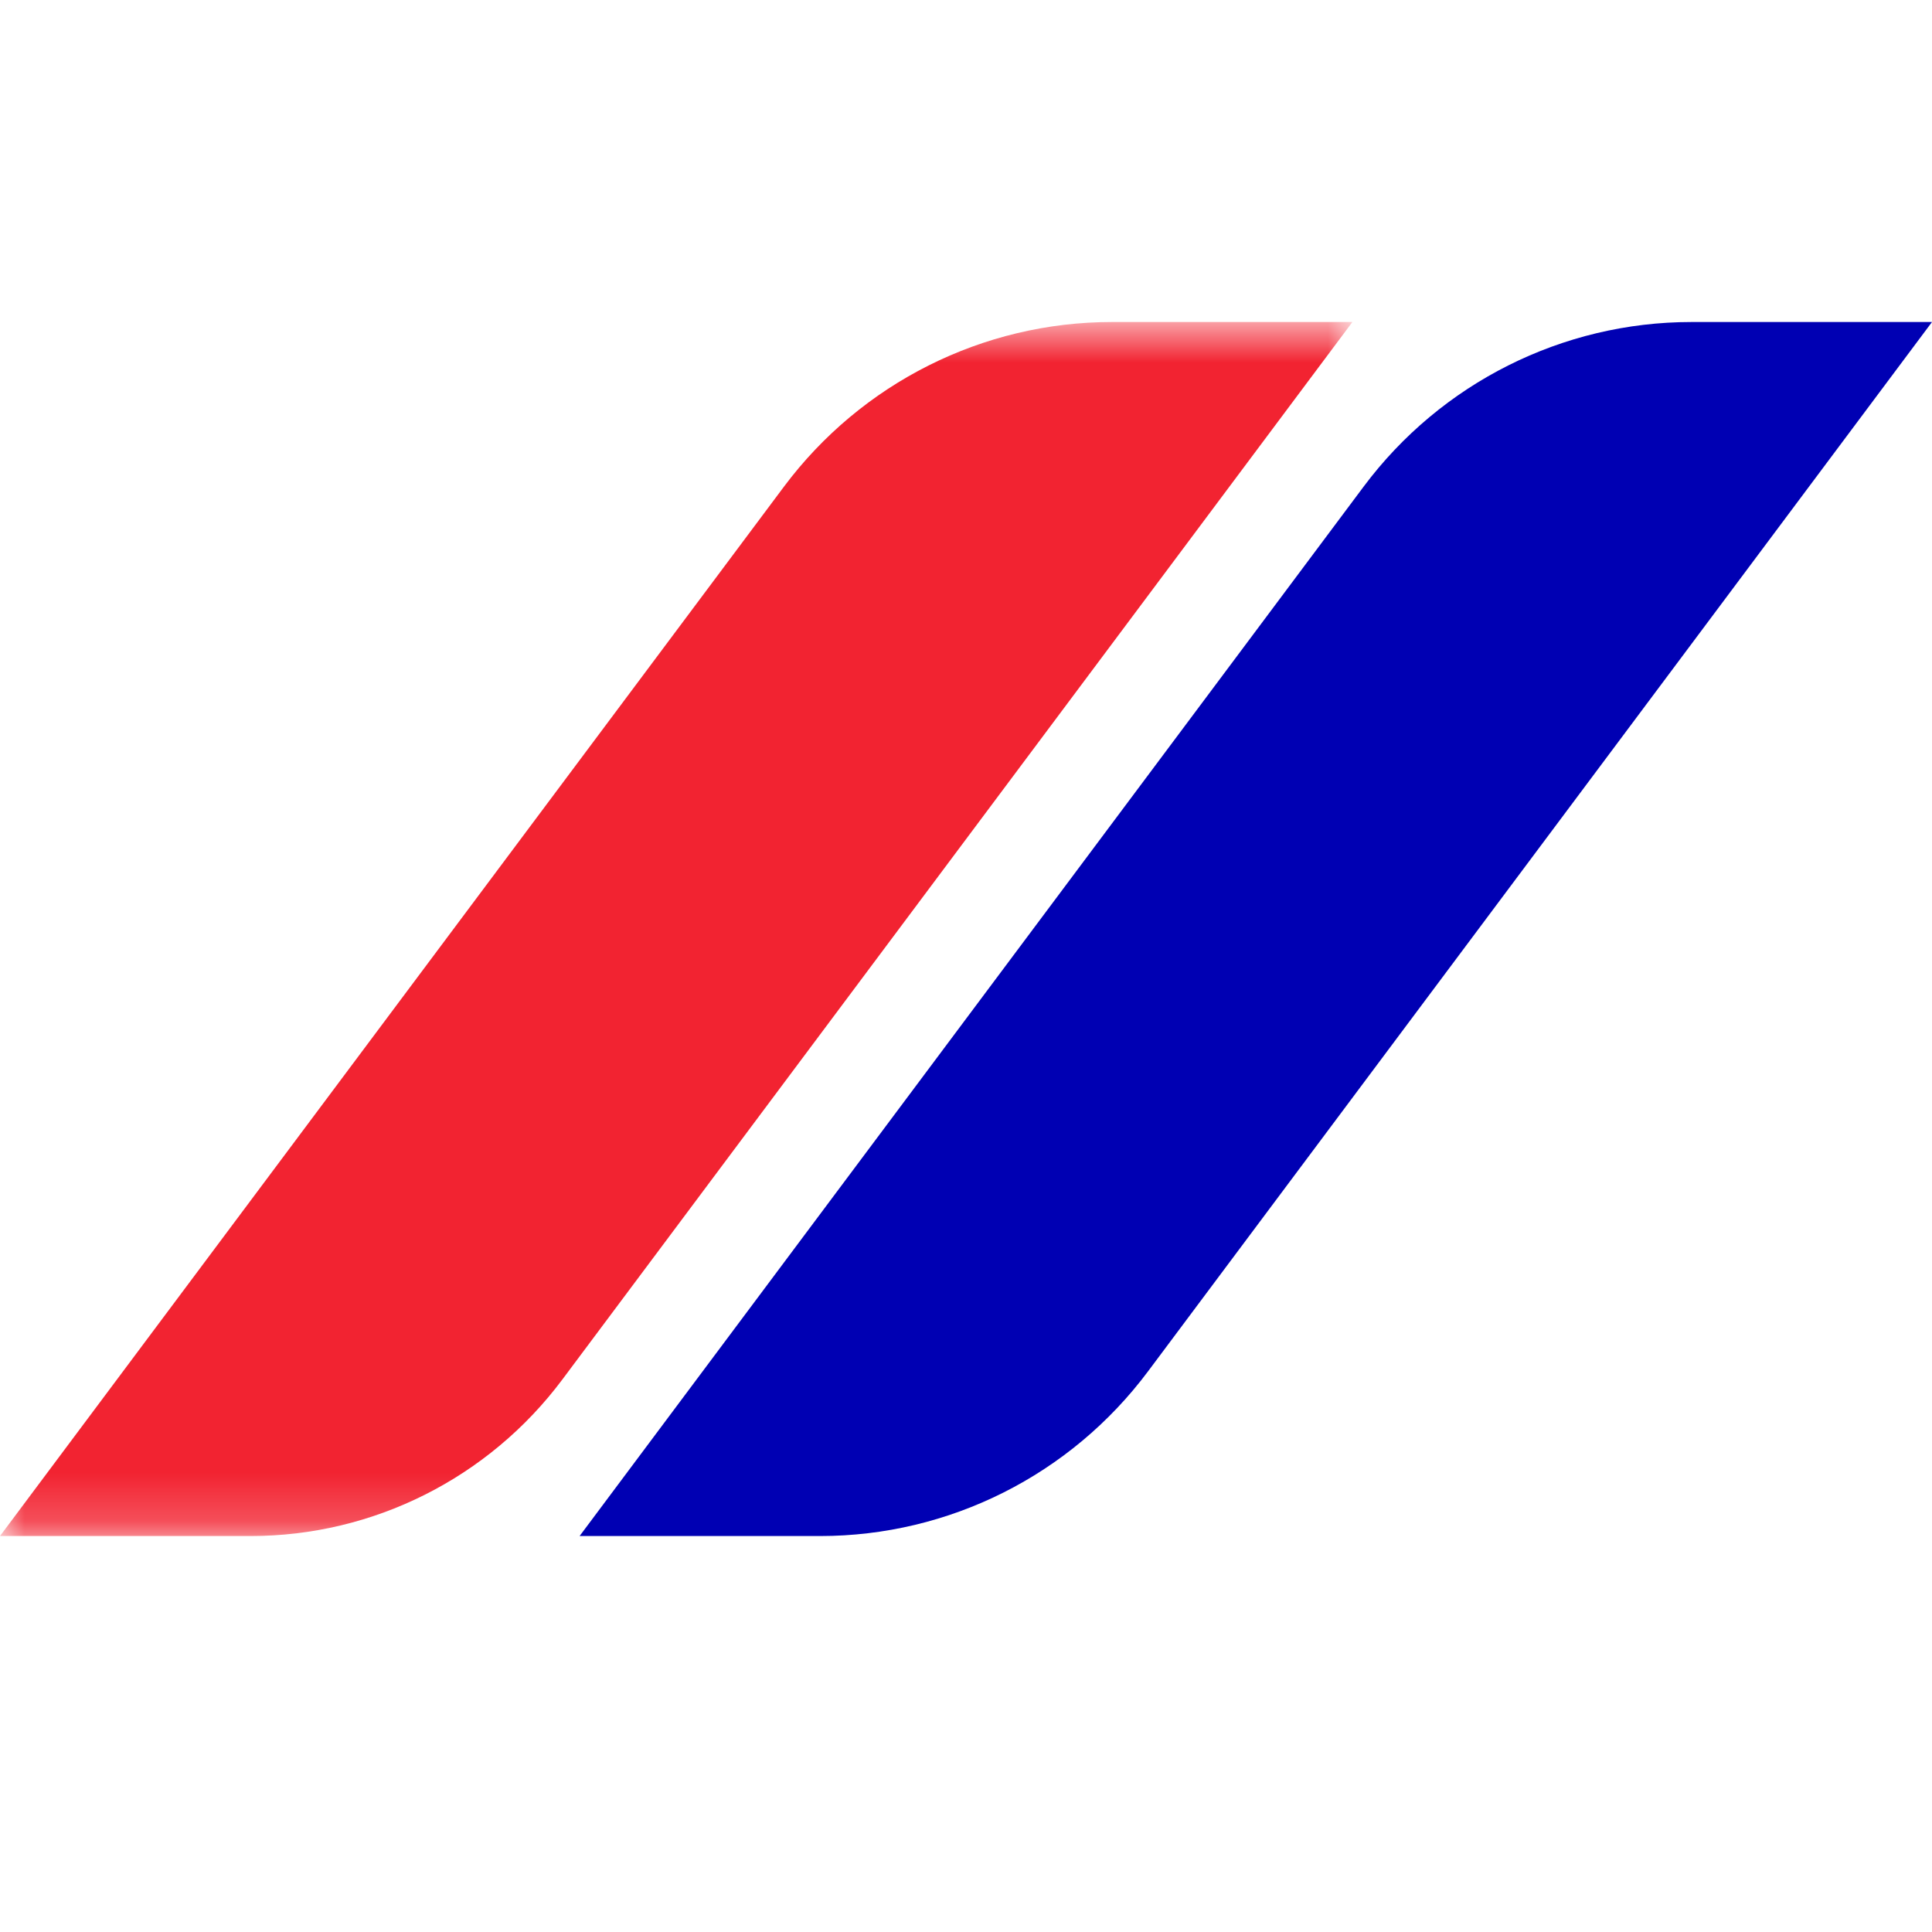 <svg xmlns="http://www.w3.org/2000/svg" fill="none" viewBox="0 0 40 40" height="40" width="40">
<rect x="0" y="0" width="40" height="40" fill="#808080" stroke="none"/>
<g clip-path="url(#clip0_596_2184)">
<rect fill="white" height="40" width="40"></rect>
<path fill="#0000B3" d="M40 6.667H35.02C32.349 6.667 29.834 7.93 28.231 10.077L12 31.802H16.98C19.651 31.802 22.166 30.538 23.769 28.392L40 6.667Z" clip-rule="evenodd" fill-rule="evenodd"></path>
<mask height="26" width="28" y="6" x="0" maskUnits="userSpaceOnUse" style="mask-type:luminance" id="mask0_596_2184">
<path fill="white" d="M1.52588e-05 6.667H28V31.802H1.52588e-05V6.667Z"></path>
</mask>
<g mask="url(#mask0_596_2184)">
<path fill="#F22331" d="M28 6.667H23.02C20.349 6.667 17.834 7.931 16.23 10.077L-0 31.802H5.19C7.728 31.802 10.118 30.601 11.643 28.561L28 6.667Z" clip-rule="evenodd" fill-rule="evenodd"></path>
</g>
</g>
<defs>
<clipPath id="clip0_596_2184">
<rect fill="white" height="40" width="40"></rect>
</clipPath>
</defs>
</svg>
